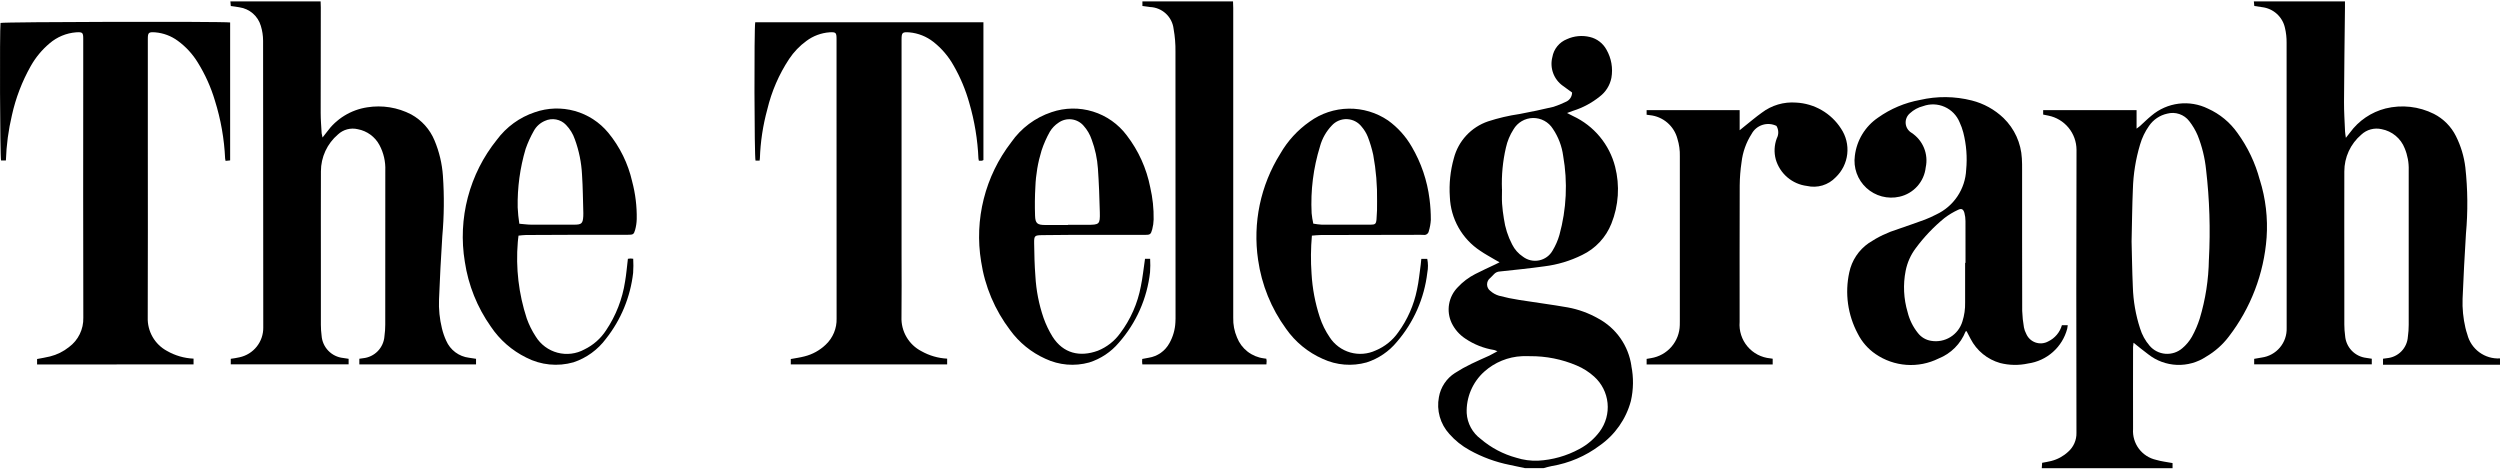 <svg width="300" height="57" viewBox="0 0 300 57" fill="none" xmlns="http://www.w3.org/2000/svg">
<path d="M300 43.765H285.962V43.046C286.121 43.025 286.283 43.008 286.442 42.98C287.096 42.921 287.707 42.63 288.166 42.16C288.624 41.69 288.9 41.071 288.944 40.416C289.011 39.94 289.045 39.461 289.045 38.98C289.05 32.795 289.05 26.611 289.045 20.426C289.074 19.527 288.91 18.632 288.565 17.801C288.337 17.214 287.962 16.694 287.478 16.292C286.993 15.889 286.414 15.617 285.795 15.5C285.365 15.401 284.917 15.409 284.491 15.524C284.066 15.639 283.675 15.857 283.353 16.16C282.714 16.704 282.201 17.381 281.849 18.143C281.498 18.906 281.317 19.736 281.319 20.575C281.305 24.732 281.319 28.889 281.319 33.047C281.319 35.011 281.313 36.975 281.319 38.938C281.321 39.397 281.353 39.856 281.415 40.311C281.467 40.975 281.748 41.601 282.209 42.081C282.671 42.562 283.285 42.867 283.947 42.945C284.151 42.983 284.359 43.008 284.614 43.047V43.722H270.501V43.061C270.803 43.009 271.107 42.96 271.41 42.904C272.259 42.788 273.035 42.361 273.587 41.705C274.139 41.05 274.429 40.213 274.399 39.356C274.411 36.578 274.399 33.799 274.399 31.02C274.399 22.393 274.397 13.765 274.392 5.136C274.4 4.532 274.334 3.929 274.194 3.341C274.052 2.692 273.709 2.103 273.215 1.657C272.721 1.212 272.1 0.933 271.44 0.858C271.152 0.81 270.862 0.771 270.516 0.717C270.501 0.562 270.484 0.386 270.462 0.17H281.396C281.396 0.432 281.396 0.682 281.396 0.926C281.355 4.689 281.301 8.446 281.283 12.206C281.276 13.395 281.358 14.585 281.406 15.774C281.415 15.975 281.457 16.176 281.504 16.541L281.994 15.916C283.037 14.48 284.549 13.455 286.269 13.016C288.217 12.537 290.272 12.767 292.066 13.665C293.212 14.248 294.14 15.185 294.713 16.337C295.305 17.514 295.687 18.786 295.842 20.095C296.132 22.733 296.156 25.394 295.915 28.038C295.762 30.643 295.608 33.249 295.51 35.856C295.469 37.028 295.584 38.199 295.851 39.341C295.912 39.605 295.987 39.865 296.075 40.121C296.29 40.984 296.8 41.745 297.516 42.273C298.233 42.8 299.111 43.061 299.999 43.009L300 43.765Z" fill="black"/>
<path d="M41.834 43.059V43.718H27.692V43.057C28.057 42.995 28.412 42.961 28.75 42.873C29.565 42.696 30.293 42.243 30.811 41.59C31.329 40.938 31.605 40.126 31.592 39.292C31.576 27.823 31.569 16.354 31.571 4.886C31.569 4.281 31.478 3.681 31.3 3.103C31.131 2.526 30.8 2.009 30.347 1.615C29.893 1.221 29.335 0.965 28.74 0.878C28.414 0.813 28.08 0.78 27.696 0.723C27.681 0.562 27.665 0.387 27.646 0.171H38.475C38.482 0.41 38.496 0.651 38.496 0.892C38.49 5.112 38.476 9.333 38.482 13.552C38.482 14.366 38.552 15.18 38.598 15.992C38.622 16.164 38.658 16.334 38.704 16.502C38.914 16.232 39.063 16.043 39.211 15.853C39.779 15.06 40.5 14.388 41.332 13.878C42.164 13.368 43.089 13.029 44.054 12.881C45.865 12.588 47.723 12.886 49.35 13.733C50.608 14.425 51.593 15.525 52.141 16.851C52.708 18.202 53.048 19.637 53.15 21.098C53.317 23.516 53.293 25.944 53.076 28.358C52.917 30.879 52.779 33.403 52.683 35.927C52.635 37.099 52.753 38.271 53.033 39.409C53.155 39.916 53.326 40.409 53.543 40.883C53.781 41.433 54.159 41.912 54.639 42.271C55.119 42.63 55.685 42.856 56.28 42.929C56.548 42.967 56.815 43.01 57.124 43.056V43.73H43.121V43.049C43.277 43.028 43.417 43.013 43.558 42.988C44.233 42.923 44.862 42.62 45.334 42.135C45.805 41.649 46.089 41.011 46.135 40.336C46.198 39.881 46.23 39.422 46.23 38.962C46.237 32.799 46.239 26.636 46.236 20.473C46.28 19.403 46.037 18.341 45.53 17.397C45.267 16.908 44.897 16.485 44.448 16.157C43.999 15.83 43.482 15.607 42.936 15.505C42.517 15.404 42.08 15.409 41.664 15.52C41.247 15.63 40.865 15.843 40.551 16.138C39.912 16.682 39.399 17.359 39.046 18.121C38.694 18.883 38.511 19.712 38.51 20.551C38.494 24.062 38.505 27.571 38.505 31.081C38.505 33.714 38.501 36.346 38.505 38.978C38.506 39.417 38.535 39.856 38.593 40.291C38.642 40.967 38.928 41.603 39.399 42.09C39.87 42.577 40.496 42.883 41.17 42.956C41.374 42.992 41.578 43.018 41.834 43.056" fill="black"/>
<path d="M4.45 43.734V43.082C4.984 42.978 5.501 42.898 6 42.775C6.834 42.568 7.614 42.182 8.285 41.643C8.832 41.238 9.273 40.706 9.571 40.094C9.869 39.482 10.016 38.807 9.998 38.127C9.978 28.287 9.975 18.446 9.988 8.605C9.988 7.288 9.988 5.972 9.988 4.657C9.988 3.911 9.906 3.831 9.14 3.878C7.963 3.968 6.846 4.432 5.95 5.202C5.036 5.97 4.268 6.898 3.683 7.939C2.646 9.779 1.887 11.762 1.431 13.824C1.009 15.606 0.767 17.425 0.708 19.255H0.126C-0.001 18.751 -0.05 3.729 0.063 2.753C0.501 2.618 26.401 2.558 27.617 2.695V19.248L27.068 19.304C27.045 19.212 27.027 19.119 27.015 19.025C26.909 16.666 26.497 14.33 25.79 12.076C25.314 10.473 24.626 8.94 23.744 7.518C23.124 6.497 22.308 5.607 21.343 4.902C20.548 4.315 19.605 3.962 18.62 3.88C17.824 3.828 17.739 3.91 17.739 4.686C17.739 8.781 17.739 12.877 17.739 16.971C17.739 24.012 17.757 31.054 17.728 38.094C17.701 38.912 17.903 39.722 18.311 40.431C18.718 41.141 19.316 41.722 20.036 42.111C21.01 42.67 22.104 42.988 23.226 43.036V43.73L4.45 43.734Z" fill="black"/>
<path d="M94.894 43.727V43.083C95.448 42.979 96.003 42.908 96.541 42.765C97.5 42.526 98.379 42.04 99.092 41.355C99.518 40.953 99.855 40.465 100.079 39.923C100.303 39.382 100.41 38.799 100.392 38.213C100.379 29.918 100.377 21.623 100.385 13.327C100.385 10.444 100.385 7.56 100.385 4.676C100.385 3.918 100.304 3.836 99.558 3.876C98.551 3.947 97.585 4.305 96.775 4.909C95.961 5.5 95.258 6.231 94.7 7.069C93.478 8.92 92.589 10.972 92.075 13.13C91.551 15.046 91.253 17.015 91.187 19C91.187 19.081 91.167 19.161 91.153 19.27H90.663C90.519 18.827 90.483 3.448 90.627 2.675H118.011V19.205C117.961 19.24 117.905 19.266 117.847 19.283C117.728 19.295 117.605 19.283 117.462 19.283C117.439 19.197 117.423 19.109 117.413 19.02C117.317 16.765 116.949 14.529 116.316 12.362C115.879 10.791 115.247 9.281 114.434 7.868C113.821 6.769 112.996 5.803 112.006 5.025C111.18 4.377 110.185 3.981 109.14 3.885C108.278 3.817 108.187 3.909 108.187 4.754C108.187 13.321 108.187 21.887 108.187 30.454C108.187 32.983 108.212 35.512 108.178 38.039C108.145 38.88 108.353 39.713 108.778 40.44C109.202 41.167 109.824 41.758 110.572 42.143C111.518 42.676 112.574 42.982 113.658 43.038V43.729L94.894 43.727Z" fill="black"/>
<path d="M151.958 43.044C151.977 43.134 151.989 43.224 151.997 43.315C151.997 43.439 151.982 43.562 151.971 43.724H137.08C137.07 43.616 137.054 43.518 137.052 43.42C137.051 43.322 137.06 43.214 137.067 43.074C137.33 43.024 137.592 42.972 137.855 42.927C138.373 42.845 138.866 42.645 139.295 42.343C139.723 42.04 140.077 41.643 140.328 41.182C140.761 40.414 141.008 39.555 141.049 38.675C141.07 38.383 141.065 38.09 141.065 37.8C141.065 27.27 141.062 16.74 141.056 6.211C141.07 5.294 140.995 4.377 140.833 3.474C140.754 2.768 140.423 2.113 139.901 1.63C139.379 1.147 138.7 0.867 137.99 0.843C137.702 0.798 137.414 0.765 137.089 0.72V0.167H147.963C147.972 0.43 147.987 0.692 147.988 0.955C147.988 8.997 147.988 17.041 147.988 25.084C147.988 29.43 147.988 33.777 147.988 38.124C147.964 38.941 148.12 39.753 148.444 40.504C148.705 41.169 149.141 41.752 149.705 42.192C150.27 42.631 150.942 42.911 151.651 43.002C151.751 43.015 151.85 43.029 151.962 43.046" fill="black"/>
<path d="M197.594 13.766V13.216H208.759V15.63C209.032 15.409 209.186 15.28 209.343 15.154C210.031 14.61 210.698 14.035 211.412 13.528C212.591 12.63 214.058 12.197 215.534 12.311C216.615 12.365 217.668 12.676 218.604 13.218C219.541 13.76 220.335 14.518 220.92 15.428C221.522 16.322 221.788 17.4 221.671 18.471C221.554 19.543 221.06 20.537 220.279 21.279C219.844 21.737 219.297 22.073 218.692 22.255C218.087 22.436 217.445 22.456 216.83 22.313C215.963 22.206 215.146 21.846 214.481 21.279C213.816 20.711 213.332 19.961 213.09 19.121C212.867 18.287 212.911 17.403 213.217 16.596C213.338 16.365 213.398 16.107 213.391 15.846C213.383 15.585 213.309 15.331 213.175 15.108C212.65 14.852 212.046 14.809 211.491 14.989C210.935 15.168 210.47 15.556 210.194 16.07C209.537 17.094 209.124 18.256 208.986 19.464C208.847 20.393 208.773 21.33 208.765 22.269C208.745 27.722 208.755 33.174 208.755 38.627C208.668 39.694 209.005 40.752 209.693 41.571C210.381 42.391 211.365 42.905 212.431 43.003C212.512 43.018 212.596 43.028 212.722 43.046V43.732H197.595V43.067C197.776 43.035 197.957 43.001 198.136 42.974C199.084 42.819 199.947 42.337 200.576 41.611C201.204 40.885 201.558 39.962 201.576 39.002C201.581 38.835 201.581 38.668 201.581 38.501C201.581 31.92 201.581 25.339 201.581 18.758C201.601 18.047 201.503 17.337 201.292 16.658C201.095 15.902 200.672 15.225 200.078 14.718C199.485 14.21 198.751 13.897 197.974 13.819L197.591 13.768" fill="black"/>
<path d="M271.173 21.581C270.634 19.557 269.727 17.65 268.496 15.956C267.599 14.683 266.377 13.675 264.957 13.036C263.87 12.5 262.65 12.293 261.447 12.441C260.244 12.589 259.11 13.086 258.186 13.87C257.699 14.262 257.257 14.71 256.791 15.13C256.695 15.217 256.585 15.287 256.389 15.436V13.216H245.179V13.749C245.404 13.796 245.604 13.847 245.807 13.876C246.754 14.066 247.606 14.576 248.221 15.321C248.836 16.066 249.175 17 249.182 17.966C249.15 29.292 249.148 40.618 249.175 51.943C249.185 52.373 249.1 52.799 248.926 53.192C248.753 53.585 248.496 53.936 248.172 54.218C247.603 54.746 246.911 55.123 246.159 55.316C245.801 55.41 245.431 55.463 245.056 55.536C245.04 55.767 245.027 55.974 245.013 56.181H260.706V55.569C259.999 55.435 259.351 55.367 258.737 55.183C257.909 55 257.174 54.526 256.665 53.847C256.157 53.168 255.909 52.329 255.967 51.483C255.955 48.203 255.967 44.919 255.967 41.64C255.977 41.468 255.996 41.297 256.023 41.127C256.658 41.628 257.216 42.098 257.804 42.527C258.785 43.296 259.982 43.736 261.227 43.785C262.472 43.834 263.701 43.489 264.738 42.8C265.789 42.185 266.71 41.371 267.447 40.402C270.091 36.97 271.671 32.838 271.992 28.517C272.156 26.176 271.881 23.825 271.18 21.586M265.067 31.125C265.033 33.53 264.664 35.918 263.97 38.22C263.731 38.976 263.418 39.706 263.035 40.399C262.736 40.925 262.346 41.393 261.884 41.783C261.606 42.024 261.283 42.207 260.935 42.322C260.586 42.437 260.218 42.482 259.851 42.454C259.485 42.425 259.128 42.325 258.801 42.158C258.474 41.991 258.183 41.761 257.945 41.48C257.427 40.876 257.039 40.17 256.808 39.409C256.284 37.798 255.992 36.121 255.941 34.428C255.854 32.469 255.831 30.505 255.79 28.97C255.845 26.599 255.861 24.656 255.945 22.716C255.995 20.898 256.285 19.094 256.806 17.352C257.038 16.548 257.403 15.789 257.886 15.105C258.399 14.355 259.179 13.83 260.067 13.637C260.546 13.509 261.052 13.525 261.521 13.685C261.991 13.844 262.403 14.138 262.705 14.531C263.117 15.056 263.458 15.632 263.719 16.245C264.246 17.565 264.586 18.952 264.73 20.366C265.146 23.936 265.26 27.535 265.07 31.124" fill="black"/>
<path d="M195.768 43.908C195.595 42.713 195.144 41.575 194.451 40.586C193.758 39.598 192.843 38.785 191.779 38.215C190.65 37.575 189.422 37.127 188.146 36.891C186.214 36.548 184.264 36.307 182.328 35.996C181.502 35.87 180.684 35.7 179.877 35.486C179.498 35.373 179.147 35.179 178.85 34.917C178.727 34.828 178.627 34.712 178.557 34.578C178.488 34.444 178.45 34.295 178.448 34.144C178.445 33.992 178.478 33.843 178.544 33.706C178.609 33.57 178.706 33.451 178.825 33.358C178.972 33.21 179.13 33.071 179.267 32.913C179.355 32.813 179.463 32.732 179.583 32.675C179.703 32.617 179.834 32.584 179.967 32.579C181.754 32.389 183.542 32.209 185.321 31.96C186.9 31.766 188.434 31.304 189.859 30.596C191.461 29.829 192.714 28.485 193.368 26.833C194.238 24.662 194.394 22.271 193.814 20.006C193.476 18.684 192.848 17.454 191.977 16.404C191.106 15.354 190.012 14.51 188.775 13.933C188.564 13.825 188.352 13.719 188.036 13.559C188.362 13.442 188.571 13.365 188.782 13.291C189.941 12.927 191.022 12.348 191.968 11.586C192.693 11.036 193.191 10.238 193.368 9.345C193.573 8.181 193.363 6.981 192.775 5.956C192.568 5.578 192.284 5.248 191.942 4.987C191.6 4.725 191.206 4.539 190.787 4.44C189.864 4.215 188.891 4.307 188.027 4.702C187.576 4.881 187.179 5.172 186.874 5.549C186.568 5.925 186.365 6.374 186.283 6.852C186.119 7.485 186.152 8.153 186.376 8.768C186.6 9.383 187.005 9.915 187.538 10.295C187.907 10.566 188.279 10.834 188.651 11.103C188.65 11.347 188.575 11.585 188.437 11.786C188.299 11.986 188.103 12.141 187.876 12.229C187.409 12.459 186.925 12.655 186.43 12.816C185.072 13.141 183.703 13.428 182.33 13.684C181.051 13.871 179.791 14.166 178.562 14.567C177.567 14.906 176.672 15.486 175.957 16.256C175.242 17.026 174.73 17.962 174.465 18.979C174.038 20.49 173.875 22.064 173.982 23.63C174.03 24.922 174.387 26.182 175.022 27.308C175.657 28.433 176.552 29.39 177.632 30.099C178.198 30.49 178.809 30.815 179.399 31.167C179.553 31.26 179.712 31.342 179.948 31.478C179.712 31.593 179.552 31.673 179.392 31.75C178.605 32.129 177.798 32.484 177.023 32.888C176.239 33.289 175.531 33.824 174.932 34.47C174.385 35.025 174.021 35.734 173.89 36.503C173.759 37.271 173.868 38.061 174.201 38.766C174.567 39.523 175.132 40.167 175.834 40.63C176.875 41.335 178.059 41.803 179.3 42.001C179.435 42.04 179.566 42.089 179.693 42.146C179.306 42.356 179.022 42.528 178.724 42.672C178.005 43.008 177.269 43.307 176.56 43.662C175.883 43.987 175.227 44.353 174.595 44.761C174.092 45.082 173.66 45.505 173.329 46.002C172.997 46.499 172.773 47.06 172.67 47.649C172.519 48.432 172.553 49.239 172.77 50.007C172.986 50.774 173.379 51.48 173.916 52.069C174.608 52.857 175.432 53.517 176.352 54.019C177.851 54.853 179.47 55.449 181.151 55.785L182.979 56.172H185.239C185.561 56.09 185.879 55.986 186.202 55.929C188.293 55.58 190.269 54.734 191.964 53.462C193.798 52.179 195.121 50.292 195.702 48.131C196.022 46.741 196.042 45.3 195.76 43.902M180.234 22.69C180.172 21.02 180.332 19.348 180.709 17.719C180.879 16.942 181.187 16.201 181.617 15.531C181.856 15.121 182.198 14.779 182.608 14.539C183.018 14.299 183.483 14.169 183.958 14.161C184.433 14.153 184.902 14.268 185.32 14.495C185.738 14.721 186.09 15.051 186.343 15.454C187.001 16.427 187.425 17.539 187.58 18.704C188.136 21.862 187.982 25.104 187.13 28.195C186.94 28.857 186.662 29.489 186.305 30.078C186.136 30.375 185.905 30.633 185.629 30.834C185.352 31.035 185.036 31.174 184.701 31.244C184.367 31.313 184.021 31.311 183.687 31.236C183.353 31.161 183.039 31.017 182.766 30.811C182.204 30.442 181.751 29.93 181.453 29.328C180.95 28.364 180.616 27.32 180.467 26.243C180.371 25.646 180.287 25.044 180.249 24.441C180.212 23.859 180.241 23.271 180.241 22.69M191.969 51.781C191.319 52.656 190.482 53.374 189.518 53.882C187.991 54.713 186.297 55.191 184.561 55.282C183.683 55.316 182.806 55.198 181.968 54.932C180.39 54.506 178.926 53.734 177.684 52.671C177.194 52.309 176.79 51.844 176.5 51.309C176.209 50.774 176.04 50.182 176.004 49.574C175.968 48.641 176.138 47.712 176.502 46.853C176.866 45.993 177.414 45.224 178.108 44.6C179.364 43.474 180.97 42.817 182.655 42.741C182.967 42.72 183.282 42.741 183.595 42.741C185.521 42.724 187.429 43.105 189.201 43.859C189.972 44.182 190.682 44.634 191.302 45.195C192.211 46.014 192.783 47.142 192.906 48.36C193.029 49.578 192.694 50.798 191.967 51.782" fill="black"/>
<path d="M247.428 39.026C247.308 39.448 247.099 39.839 246.816 40.174C246.533 40.509 246.183 40.78 245.787 40.969C245.557 41.097 245.302 41.174 245.039 41.197C244.776 41.219 244.512 41.186 244.262 41.1C244.013 41.014 243.785 40.876 243.593 40.696C243.4 40.516 243.248 40.297 243.145 40.054C243.017 39.815 242.925 39.557 242.873 39.291C242.757 38.634 242.687 37.971 242.664 37.304C242.647 31.665 242.654 26.023 242.652 20.383C242.652 19.924 242.657 19.463 242.623 19.006C242.527 17.17 241.739 15.438 240.418 14.159C239.354 13.143 238.045 12.42 236.618 12.059C234.582 11.542 232.451 11.52 230.404 11.993C228.589 12.324 226.869 13.049 225.364 14.117C224.601 14.636 223.958 15.313 223.478 16.101C222.998 16.89 222.693 17.772 222.583 18.688C222.484 19.396 222.558 20.118 222.799 20.791C223.041 21.464 223.442 22.068 223.968 22.552C224.495 23.036 225.131 23.384 225.822 23.568C226.513 23.751 227.238 23.764 227.936 23.605C228.762 23.421 229.51 22.983 230.075 22.352C230.64 21.721 230.994 20.93 231.086 20.088C231.255 19.304 231.183 18.487 230.878 17.745C230.573 17.004 230.051 16.372 229.38 15.933C229.182 15.816 229.016 15.652 228.894 15.457C228.772 15.262 228.699 15.04 228.681 14.811C228.663 14.582 228.7 14.352 228.789 14.139C228.877 13.928 229.016 13.74 229.192 13.592C229.639 13.178 230.183 12.883 230.774 12.736C231.611 12.431 232.535 12.461 233.35 12.822C234.166 13.181 234.811 13.843 235.15 14.668C235.336 15.064 235.485 15.477 235.595 15.901C235.968 17.362 236.085 18.877 235.94 20.377C235.888 21.513 235.526 22.613 234.893 23.558C234.261 24.503 233.382 25.256 232.352 25.738C231.908 25.97 231.451 26.177 230.984 26.358C229.928 26.75 228.859 27.107 227.796 27.481C226.537 27.869 225.341 28.438 224.246 29.171C223.045 30.002 222.209 31.262 221.912 32.691C221.366 35.185 221.728 37.792 222.933 40.043C223.424 41.02 224.154 41.858 225.055 42.478C226.155 43.236 227.437 43.687 228.77 43.782C230.102 43.878 231.435 43.615 232.632 43.021C233.363 42.73 234.027 42.293 234.583 41.736C235.14 41.179 235.576 40.514 235.866 39.783C235.874 39.762 235.926 39.757 235.987 39.735C236.147 40.043 236.3 40.36 236.472 40.666C236.832 41.365 237.332 41.983 237.941 42.481C238.55 42.979 239.255 43.347 240.011 43.562C241.11 43.842 242.259 43.861 243.368 43.619C244.474 43.464 245.51 42.986 246.345 42.244C247.181 41.503 247.779 40.531 248.065 39.451C248.096 39.312 248.118 39.17 248.132 39.028L247.428 39.026ZM235.814 31.542C235.814 33.128 235.82 34.714 235.814 36.299C235.834 37.073 235.723 37.844 235.487 38.58C235.251 39.359 234.738 40.026 234.044 40.452C233.351 40.879 232.525 41.037 231.723 40.897C231.098 40.796 230.535 40.462 230.148 39.96C229.558 39.226 229.136 38.371 228.913 37.456C228.435 35.849 228.354 34.151 228.676 32.506C228.868 31.519 229.282 30.588 229.887 29.785C230.881 28.44 232.039 27.224 233.334 26.165C233.845 25.774 234.398 25.442 234.983 25.173C235.39 24.977 235.606 25.109 235.729 25.549C235.815 25.87 235.858 26.202 235.857 26.534C235.869 28.204 235.862 29.873 235.862 31.543L235.814 31.542Z" fill="black"/>
<path d="M138.027 22.475C137.584 20.212 136.621 18.081 135.216 16.252C134.2 14.891 132.777 13.887 131.154 13.386C129.531 12.884 127.791 12.91 126.184 13.46C124.22 14.113 122.52 15.384 121.339 17.084C119.791 19.093 118.672 21.399 118.052 23.858C117.431 26.317 117.323 28.878 117.734 31.381C118.184 34.371 119.38 37.2 121.21 39.608C122.297 41.105 123.757 42.291 125.445 43.049C127.088 43.825 128.954 43.984 130.705 43.497C132.09 43.059 133.324 42.236 134.261 41.125C136.349 38.758 137.656 35.804 138.006 32.667C138.044 32.13 138.047 31.59 138.016 31.053H137.403C137.228 32.213 137.125 33.296 136.902 34.355C136.52 36.398 135.672 38.326 134.423 39.987C133.746 40.929 132.815 41.657 131.739 42.088C129.586 42.876 127.595 42.417 126.313 40.416C125.874 39.707 125.512 38.953 125.232 38.167C124.674 36.546 124.342 34.855 124.248 33.143C124.144 31.83 124.116 30.517 124.098 29.199C124.086 28.281 124.152 28.237 125.048 28.216C126.135 28.195 127.222 28.188 128.311 28.187C131.324 28.183 134.337 28.183 137.35 28.187C138.011 28.187 138.1 28.143 138.271 27.507C138.372 27.124 138.427 26.731 138.436 26.336C138.459 25.04 138.322 23.747 138.029 22.485M130.475 26.977H128.156V27H125.461C124.488 27 124.235 26.825 124.207 25.871C124.169 24.726 124.178 23.576 124.244 22.433C124.3 20.952 124.55 19.483 124.985 18.066C125.245 17.277 125.582 16.515 125.989 15.791C126.25 15.364 126.602 14.999 127.02 14.724C127.478 14.398 128.04 14.255 128.597 14.323C129.155 14.391 129.666 14.664 130.033 15.09C130.465 15.573 130.795 16.139 131.002 16.753C131.418 17.869 131.669 19.039 131.75 20.227C131.871 21.977 131.937 23.728 131.979 25.478C132.013 26.922 131.928 26.977 130.475 26.977Z" fill="black"/>
<path d="M158.507 28.203C162.251 28.192 165.995 28.184 169.739 28.18C170.094 28.18 170.452 28.16 170.806 28.186C170.878 28.2 170.953 28.199 171.025 28.184C171.097 28.169 171.165 28.14 171.226 28.098C171.286 28.057 171.338 28.003 171.378 27.941C171.418 27.879 171.445 27.81 171.457 27.737C171.59 27.301 171.671 26.85 171.7 26.395C171.703 25.56 171.651 24.727 171.544 23.899C171.269 21.674 170.541 19.529 169.404 17.598C168.692 16.361 167.726 15.29 166.569 14.455C165.177 13.508 163.526 13.013 161.842 13.038C160.158 13.063 158.523 13.606 157.159 14.594C155.713 15.605 154.509 16.922 153.632 18.452C151.26 22.243 150.317 26.756 150.971 31.179C151.395 34.17 152.548 37.011 154.327 39.452C155.437 41.037 156.961 42.288 158.733 43.067C160.381 43.831 162.248 43.981 163.996 43.49C165.419 43.031 166.681 42.174 167.63 41.019C169.649 38.678 170.92 35.785 171.278 32.714C171.384 32.168 171.381 31.608 171.271 31.063H170.558C170.533 31.312 170.52 31.519 170.491 31.725C170.347 32.736 170.261 33.76 170.04 34.755C169.668 36.604 168.9 38.351 167.789 39.876C167.115 40.843 166.178 41.597 165.09 42.05C164.132 42.499 163.044 42.586 162.026 42.295C161.009 42.003 160.132 41.353 159.557 40.464C159.051 39.721 158.652 38.911 158.372 38.057C157.818 36.369 157.487 34.617 157.386 32.843C157.278 31.322 157.292 29.795 157.428 28.276C157.811 28.248 158.16 28.204 158.508 28.202M158.405 17.545C158.663 16.614 159.147 15.762 159.815 15.063C160.045 14.809 160.328 14.609 160.644 14.477C160.96 14.345 161.301 14.283 161.643 14.297C161.985 14.311 162.32 14.4 162.624 14.557C162.928 14.715 163.194 14.938 163.403 15.209C163.716 15.574 163.966 15.988 164.144 16.434C164.413 17.134 164.629 17.854 164.788 18.587C165.126 20.415 165.28 22.273 165.249 24.132C165.264 24.862 165.241 25.592 165.181 26.32C165.132 26.88 165.019 26.959 164.46 26.962C162.516 26.972 160.571 26.972 158.625 26.962C158.279 26.94 157.935 26.898 157.594 26.836C157.502 26.423 157.435 26.005 157.395 25.584C157.257 22.867 157.599 20.147 158.406 17.549" fill="black"/>
<path d="M75.859 21.777C75.371 19.629 74.388 17.624 72.988 15.924C71.945 14.665 70.543 13.755 68.968 13.316C67.394 12.877 65.723 12.931 64.179 13.469C62.358 14.076 60.767 15.23 59.624 16.773C57.988 18.806 56.8 21.163 56.138 23.687C55.475 26.212 55.354 28.848 55.781 31.423C56.2 34.224 57.27 36.888 58.906 39.2C59.973 40.789 61.439 42.07 63.157 42.912C64.906 43.815 66.933 44.016 68.825 43.474C70.385 42.953 71.747 41.963 72.724 40.639C74.522 38.364 75.648 35.631 75.976 32.749C76.015 32.183 76.018 31.616 75.986 31.05C75.879 31.035 75.771 31.025 75.662 31.02C75.557 31.026 75.452 31.037 75.348 31.055C75.231 32.01 75.161 32.906 75.008 33.786C74.689 35.879 73.912 37.876 72.732 39.633C72.091 40.622 71.191 41.417 70.13 41.931C69.145 42.471 67.989 42.612 66.902 42.325C65.816 42.038 64.88 41.344 64.29 40.387C63.844 39.708 63.48 38.977 63.208 38.21C62.242 35.264 61.877 32.153 62.135 29.064C62.15 28.817 62.189 28.572 62.222 28.276C62.533 28.248 62.82 28.202 63.108 28.201C65.347 28.186 67.585 28.176 69.824 28.173C71.662 28.173 73.507 28.173 75.348 28.173C75.961 28.173 76.062 28.136 76.215 27.588C76.331 27.167 76.396 26.733 76.407 26.296C76.434 24.769 76.249 23.246 75.857 21.77M69.993 25.957C69.941 26.811 69.787 26.959 68.923 26.96C67.208 26.96 65.494 26.971 63.778 26.96C63.323 26.96 62.868 26.893 62.319 26.849C62.218 26.204 62.152 25.555 62.122 24.904C62.075 22.521 62.398 20.145 63.077 17.861C63.339 17.115 63.667 16.394 64.058 15.707C64.352 15.169 64.819 14.746 65.383 14.507C65.803 14.311 66.274 14.251 66.73 14.337C67.185 14.423 67.602 14.649 67.921 14.985C68.403 15.482 68.767 16.08 68.988 16.735C69.482 18.09 69.77 19.511 69.843 20.952C69.946 22.492 69.953 24.038 70 25.581C70 25.706 70.001 25.832 69.993 25.957Z" fill="black"/>
</svg>
